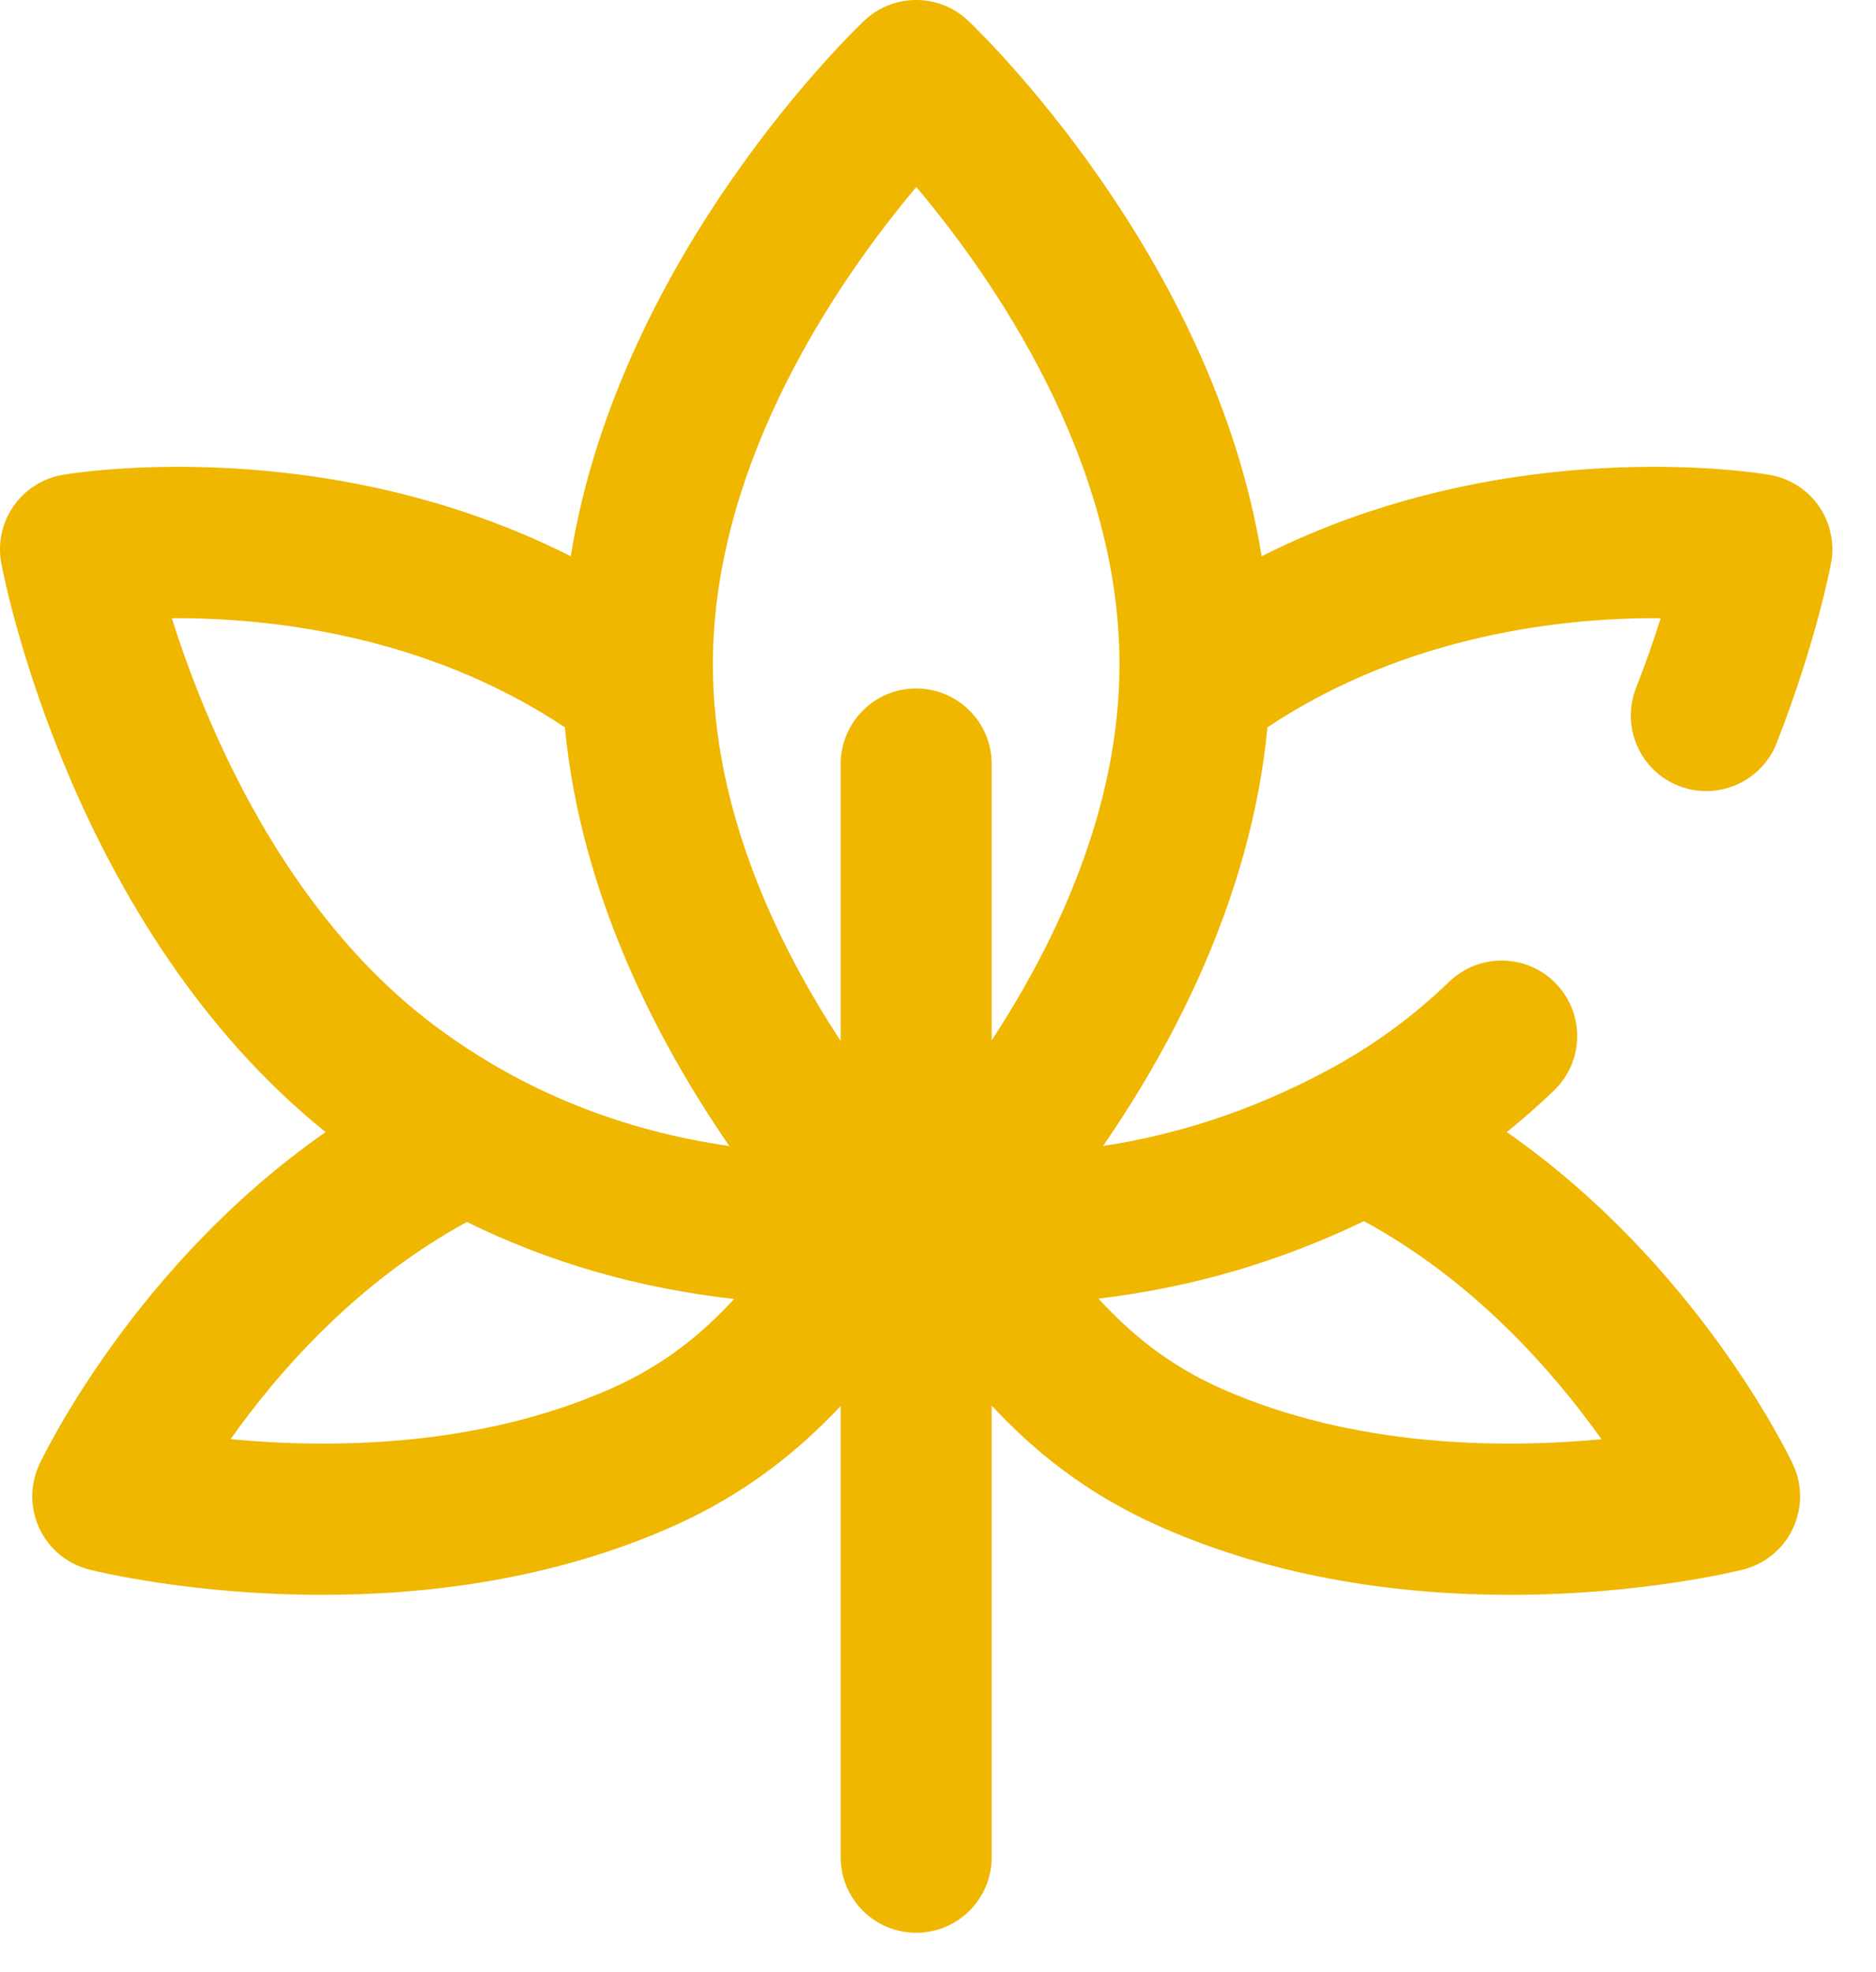 <svg xmlns="http://www.w3.org/2000/svg" width="39" height="41" viewBox="0 0 39 41" fill="none"><path d="M34.9 16.338C35.089 16.412 35.282 16.446 35.472 16.446C36.099 16.446 36.692 16.068 36.934 15.449C37.755 13.354 38.054 11.772 38.066 11.705C38.143 11.293 38.051 10.866 37.811 10.521C37.571 10.177 37.203 9.943 36.789 9.872C36.54 9.829 31.344 8.98 26.228 11.564C25.215 5.311 20.355 0.647 20.125 0.429C19.52 -0.143 18.573 -0.143 17.968 0.429C17.738 0.647 12.878 5.311 11.865 11.564C6.749 8.98 1.553 9.829 1.303 9.872C0.89 9.943 0.522 10.177 0.282 10.521C0.042 10.866 -0.05 11.293 0.026 11.705C0.085 12.021 1.489 19.285 6.769 23.536C2.814 26.29 0.913 30.244 0.821 30.439C0.621 30.863 0.621 31.355 0.821 31.779C1.022 32.204 1.402 32.516 1.857 32.631C2.003 32.668 3.996 33.156 6.701 33.156C8.87 33.156 11.496 32.842 13.994 31.729C15.509 31.055 16.606 30.154 17.477 29.231V38.612C17.477 39.479 18.18 40.181 19.046 40.181C19.913 40.181 20.616 39.479 20.616 38.612V29.222C21.483 30.152 22.562 31.045 24.099 31.729C26.597 32.842 29.223 33.156 31.391 33.156C34.096 33.156 36.09 32.667 36.236 32.631C36.691 32.516 37.071 32.204 37.271 31.779C37.472 31.355 37.472 30.863 37.272 30.439C37.18 30.245 35.279 26.29 31.324 23.536C31.66 23.265 31.989 22.976 32.306 22.671C32.931 22.07 32.95 21.076 32.349 20.451C31.748 19.826 30.755 19.807 30.13 20.408C29.762 20.761 29.376 21.088 28.983 21.378C28.564 21.687 28.113 21.973 27.641 22.228C25.923 23.157 24.324 23.613 22.931 23.824C24.424 21.657 26.017 18.602 26.349 15.12C29.288 13.166 32.57 12.838 34.524 12.851C34.388 13.282 34.219 13.774 34.011 14.304C33.695 15.111 34.093 16.022 34.9 16.338ZM3.572 12.851C5.526 12.841 8.807 13.168 11.743 15.12C12.075 18.603 13.67 21.659 15.163 23.826C12.905 23.5 10.877 22.682 9.11 21.378C5.907 19.016 4.281 15.096 3.572 12.851ZM12.717 28.862C9.917 30.109 6.81 30.112 4.793 29.92C5.778 28.528 7.41 26.655 9.706 25.404C11.416 26.247 13.272 26.782 15.262 27.005C14.594 27.73 13.81 28.375 12.717 28.862ZM33.293 29.921C31.274 30.112 28.172 30.107 25.376 28.862C24.282 28.374 23.504 27.725 22.836 26.997C24.769 26.768 26.596 26.235 28.355 25.387C30.652 26.633 32.298 28.52 33.293 29.921ZM20.616 21.627V15.883C20.616 15.016 19.913 14.313 19.046 14.313C18.179 14.313 17.477 15.016 17.477 15.883V21.64C16.149 19.619 14.82 16.84 14.82 13.813C14.82 9.54 17.498 5.734 19.049 3.888C20.6 5.728 23.273 9.521 23.273 13.813C23.273 16.823 21.944 19.602 20.616 21.627Z" fill="#EFB700"></path></svg>